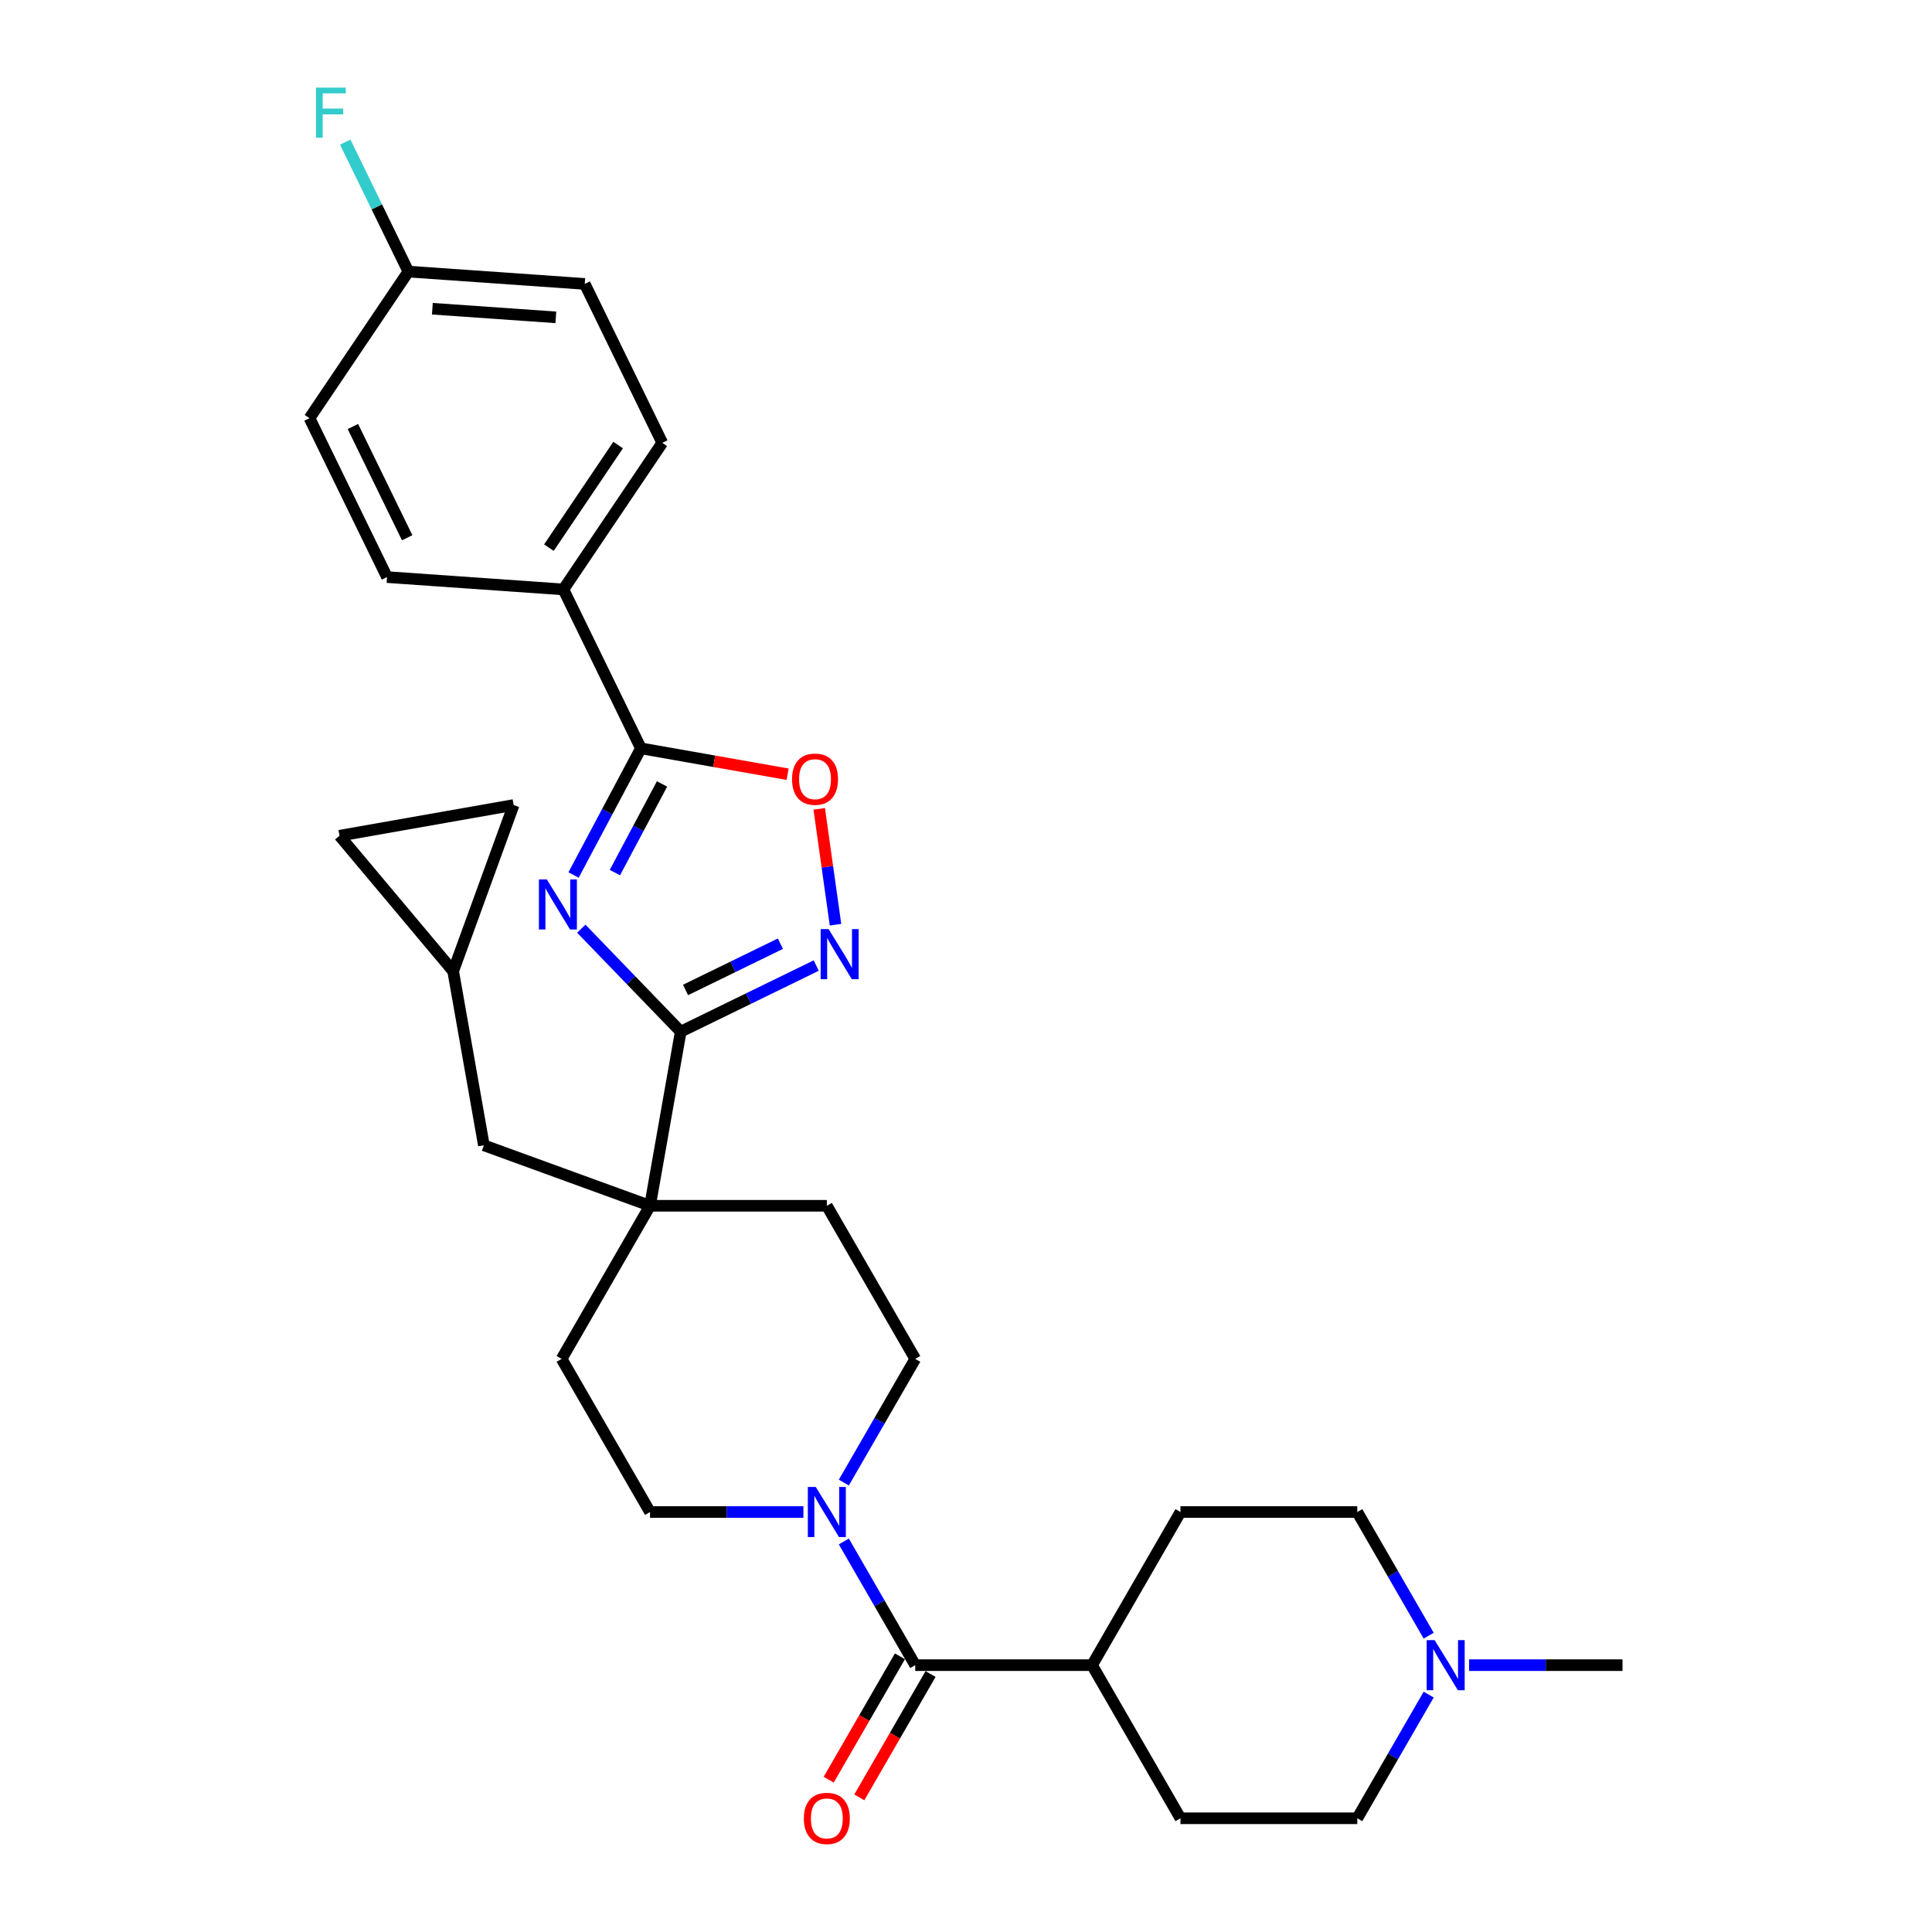 <?xml version='1.0' encoding='iso-8859-1'?>
<svg version='1.1' baseProfile='full'
              xmlns='http://www.w3.org/2000/svg'
                      xmlns:rdkit='http://www.rdkit.org/xml'
                      xmlns:xlink='http://www.w3.org/1999/xlink'
                  xml:space='preserve'
width='1000px' height='1000px' viewBox='0 0 1000 1000'>
<!-- END OF HEADER -->
<rect style='opacity:1.0;fill:#FFFFFF;stroke:none' width='1000' height='1000' x='0' y='0'> </rect>
<path class='bond-0' d='M 300.884,480.695 L 326.613,507.338' style='fill:none;fill-rule:evenodd;stroke:#0000FF;stroke-width:6px;stroke-linecap:butt;stroke-linejoin:miter;stroke-opacity:1' />
<path class='bond-0' d='M 326.613,507.338 L 352.341,533.981' style='fill:none;fill-rule:evenodd;stroke:#000000;stroke-width:6px;stroke-linecap:butt;stroke-linejoin:miter;stroke-opacity:1' />
<path class='bond-1' d='M 296.874,452.901 L 314.303,420.121' style='fill:none;fill-rule:evenodd;stroke:#0000FF;stroke-width:6px;stroke-linecap:butt;stroke-linejoin:miter;stroke-opacity:1' />
<path class='bond-1' d='M 314.303,420.121 L 331.733,387.342' style='fill:none;fill-rule:evenodd;stroke:#000000;stroke-width:6px;stroke-linecap:butt;stroke-linejoin:miter;stroke-opacity:1' />
<path class='bond-1' d='M 318.264,451.66 L 330.465,428.714' style='fill:none;fill-rule:evenodd;stroke:#0000FF;stroke-width:6px;stroke-linecap:butt;stroke-linejoin:miter;stroke-opacity:1' />
<path class='bond-1' d='M 330.465,428.714 L 342.665,405.769' style='fill:none;fill-rule:evenodd;stroke:#000000;stroke-width:6px;stroke-linecap:butt;stroke-linejoin:miter;stroke-opacity:1' />
<path class='bond-2' d='M 352.341,533.981 L 387.411,516.876' style='fill:none;fill-rule:evenodd;stroke:#000000;stroke-width:6px;stroke-linecap:butt;stroke-linejoin:miter;stroke-opacity:1' />
<path class='bond-2' d='M 387.411,516.876 L 422.481,499.772' style='fill:none;fill-rule:evenodd;stroke:#0000FF;stroke-width:6px;stroke-linecap:butt;stroke-linejoin:miter;stroke-opacity:1' />
<path class='bond-2' d='M 354.838,512.398 L 379.387,500.425' style='fill:none;fill-rule:evenodd;stroke:#000000;stroke-width:6px;stroke-linecap:butt;stroke-linejoin:miter;stroke-opacity:1' />
<path class='bond-2' d='M 379.387,500.425 L 403.936,488.452' style='fill:none;fill-rule:evenodd;stroke:#0000FF;stroke-width:6px;stroke-linecap:butt;stroke-linejoin:miter;stroke-opacity:1' />
<path class='bond-3' d='M 352.341,533.981 L 336.449,624.109' style='fill:none;fill-rule:evenodd;stroke:#000000;stroke-width:6px;stroke-linecap:butt;stroke-linejoin:miter;stroke-opacity:1' />
<path class='bond-4' d='M 331.733,387.342 L 369.704,394.037' style='fill:none;fill-rule:evenodd;stroke:#000000;stroke-width:6px;stroke-linecap:butt;stroke-linejoin:miter;stroke-opacity:1' />
<path class='bond-4' d='M 369.704,394.037 L 407.675,400.733' style='fill:none;fill-rule:evenodd;stroke:#FF0000;stroke-width:6px;stroke-linecap:butt;stroke-linejoin:miter;stroke-opacity:1' />
<path class='bond-8' d='M 331.733,387.342 L 291.614,305.086' style='fill:none;fill-rule:evenodd;stroke:#000000;stroke-width:6px;stroke-linecap:butt;stroke-linejoin:miter;stroke-opacity:1' />
<path class='bond-30' d='M 432.455,478.615 L 428.241,448.63' style='fill:none;fill-rule:evenodd;stroke:#0000FF;stroke-width:6px;stroke-linecap:butt;stroke-linejoin:miter;stroke-opacity:1' />
<path class='bond-30' d='M 428.241,448.63 L 424.027,418.645' style='fill:none;fill-rule:evenodd;stroke:#FF0000;stroke-width:6px;stroke-linecap:butt;stroke-linejoin:miter;stroke-opacity:1' />
<path class='bond-10' d='M 336.449,624.109 L 250.45,592.808' style='fill:none;fill-rule:evenodd;stroke:#000000;stroke-width:6px;stroke-linecap:butt;stroke-linejoin:miter;stroke-opacity:1' />
<path class='bond-17' d='M 336.449,624.109 L 290.69,703.366' style='fill:none;fill-rule:evenodd;stroke:#000000;stroke-width:6px;stroke-linecap:butt;stroke-linejoin:miter;stroke-opacity:1' />
<path class='bond-18' d='M 336.449,624.109 L 427.968,624.109' style='fill:none;fill-rule:evenodd;stroke:#000000;stroke-width:6px;stroke-linecap:butt;stroke-linejoin:miter;stroke-opacity:1' />
<path class='bond-5' d='M 473.727,861.881 L 455.249,829.876' style='fill:none;fill-rule:evenodd;stroke:#000000;stroke-width:6px;stroke-linecap:butt;stroke-linejoin:miter;stroke-opacity:1' />
<path class='bond-5' d='M 455.249,829.876 L 436.771,797.87' style='fill:none;fill-rule:evenodd;stroke:#0000FF;stroke-width:6px;stroke-linecap:butt;stroke-linejoin:miter;stroke-opacity:1' />
<path class='bond-13' d='M 473.727,861.881 L 565.246,861.881' style='fill:none;fill-rule:evenodd;stroke:#000000;stroke-width:6px;stroke-linecap:butt;stroke-linejoin:miter;stroke-opacity:1' />
<path class='bond-16' d='M 465.801,857.305 L 447.365,889.237' style='fill:none;fill-rule:evenodd;stroke:#000000;stroke-width:6px;stroke-linecap:butt;stroke-linejoin:miter;stroke-opacity:1' />
<path class='bond-16' d='M 447.365,889.237 L 428.93,921.169' style='fill:none;fill-rule:evenodd;stroke:#FF0000;stroke-width:6px;stroke-linecap:butt;stroke-linejoin:miter;stroke-opacity:1' />
<path class='bond-16' d='M 481.653,866.457 L 463.217,898.389' style='fill:none;fill-rule:evenodd;stroke:#000000;stroke-width:6px;stroke-linecap:butt;stroke-linejoin:miter;stroke-opacity:1' />
<path class='bond-16' d='M 463.217,898.389 L 444.781,930.321' style='fill:none;fill-rule:evenodd;stroke:#FF0000;stroke-width:6px;stroke-linecap:butt;stroke-linejoin:miter;stroke-opacity:1' />
<path class='bond-6' d='M 436.771,767.377 L 455.249,735.371' style='fill:none;fill-rule:evenodd;stroke:#0000FF;stroke-width:6px;stroke-linecap:butt;stroke-linejoin:miter;stroke-opacity:1' />
<path class='bond-6' d='M 455.249,735.371 L 473.727,703.366' style='fill:none;fill-rule:evenodd;stroke:#000000;stroke-width:6px;stroke-linecap:butt;stroke-linejoin:miter;stroke-opacity:1' />
<path class='bond-32' d='M 415.851,782.624 L 376.15,782.624' style='fill:none;fill-rule:evenodd;stroke:#0000FF;stroke-width:6px;stroke-linecap:butt;stroke-linejoin:miter;stroke-opacity:1' />
<path class='bond-32' d='M 376.15,782.624 L 336.449,782.624' style='fill:none;fill-rule:evenodd;stroke:#000000;stroke-width:6px;stroke-linecap:butt;stroke-linejoin:miter;stroke-opacity:1' />
<path class='bond-7' d='M 739.48,877.128 L 721.001,909.133' style='fill:none;fill-rule:evenodd;stroke:#0000FF;stroke-width:6px;stroke-linecap:butt;stroke-linejoin:miter;stroke-opacity:1' />
<path class='bond-7' d='M 721.001,909.133 L 702.523,941.138' style='fill:none;fill-rule:evenodd;stroke:#000000;stroke-width:6px;stroke-linecap:butt;stroke-linejoin:miter;stroke-opacity:1' />
<path class='bond-29' d='M 760.4,861.881 L 800.1,861.881' style='fill:none;fill-rule:evenodd;stroke:#0000FF;stroke-width:6px;stroke-linecap:butt;stroke-linejoin:miter;stroke-opacity:1' />
<path class='bond-29' d='M 800.1,861.881 L 839.801,861.881' style='fill:none;fill-rule:evenodd;stroke:#000000;stroke-width:6px;stroke-linecap:butt;stroke-linejoin:miter;stroke-opacity:1' />
<path class='bond-34' d='M 739.48,846.634 L 721.001,814.629' style='fill:none;fill-rule:evenodd;stroke:#0000FF;stroke-width:6px;stroke-linecap:butt;stroke-linejoin:miter;stroke-opacity:1' />
<path class='bond-34' d='M 721.001,814.629 L 702.523,782.624' style='fill:none;fill-rule:evenodd;stroke:#000000;stroke-width:6px;stroke-linecap:butt;stroke-linejoin:miter;stroke-opacity:1' />
<path class='bond-19' d='M 291.614,305.086 L 342.79,229.213' style='fill:none;fill-rule:evenodd;stroke:#000000;stroke-width:6px;stroke-linecap:butt;stroke-linejoin:miter;stroke-opacity:1' />
<path class='bond-19' d='M 284.116,283.469 L 319.939,230.359' style='fill:none;fill-rule:evenodd;stroke:#000000;stroke-width:6px;stroke-linecap:butt;stroke-linejoin:miter;stroke-opacity:1' />
<path class='bond-20' d='M 291.614,305.086 L 200.318,298.702' style='fill:none;fill-rule:evenodd;stroke:#000000;stroke-width:6px;stroke-linecap:butt;stroke-linejoin:miter;stroke-opacity:1' />
<path class='bond-9' d='M 234.558,502.68 L 250.45,592.808' style='fill:none;fill-rule:evenodd;stroke:#000000;stroke-width:6px;stroke-linecap:butt;stroke-linejoin:miter;stroke-opacity:1' />
<path class='bond-11' d='M 234.558,502.68 L 175.731,432.572' style='fill:none;fill-rule:evenodd;stroke:#000000;stroke-width:6px;stroke-linecap:butt;stroke-linejoin:miter;stroke-opacity:1' />
<path class='bond-12' d='M 234.558,502.68 L 265.859,416.68' style='fill:none;fill-rule:evenodd;stroke:#000000;stroke-width:6px;stroke-linecap:butt;stroke-linejoin:miter;stroke-opacity:1' />
<path class='bond-33' d='M 175.731,432.572 L 265.859,416.68' style='fill:none;fill-rule:evenodd;stroke:#000000;stroke-width:6px;stroke-linecap:butt;stroke-linejoin:miter;stroke-opacity:1' />
<path class='bond-21' d='M 565.246,861.881 L 611.005,782.624' style='fill:none;fill-rule:evenodd;stroke:#000000;stroke-width:6px;stroke-linecap:butt;stroke-linejoin:miter;stroke-opacity:1' />
<path class='bond-22' d='M 565.246,861.881 L 611.005,941.138' style='fill:none;fill-rule:evenodd;stroke:#000000;stroke-width:6px;stroke-linecap:butt;stroke-linejoin:miter;stroke-opacity:1' />
<path class='bond-14' d='M 473.727,703.366 L 427.968,624.109' style='fill:none;fill-rule:evenodd;stroke:#000000;stroke-width:6px;stroke-linecap:butt;stroke-linejoin:miter;stroke-opacity:1' />
<path class='bond-15' d='M 336.449,782.624 L 290.69,703.366' style='fill:none;fill-rule:evenodd;stroke:#000000;stroke-width:6px;stroke-linecap:butt;stroke-linejoin:miter;stroke-opacity:1' />
<path class='bond-27' d='M 342.79,229.213 L 302.671,146.957' style='fill:none;fill-rule:evenodd;stroke:#000000;stroke-width:6px;stroke-linecap:butt;stroke-linejoin:miter;stroke-opacity:1' />
<path class='bond-26' d='M 200.318,298.702 L 160.199,216.445' style='fill:none;fill-rule:evenodd;stroke:#000000;stroke-width:6px;stroke-linecap:butt;stroke-linejoin:miter;stroke-opacity:1' />
<path class='bond-26' d='M 210.751,278.339 L 182.668,220.76' style='fill:none;fill-rule:evenodd;stroke:#000000;stroke-width:6px;stroke-linecap:butt;stroke-linejoin:miter;stroke-opacity:1' />
<path class='bond-23' d='M 611.005,782.624 L 702.523,782.624' style='fill:none;fill-rule:evenodd;stroke:#000000;stroke-width:6px;stroke-linecap:butt;stroke-linejoin:miter;stroke-opacity:1' />
<path class='bond-24' d='M 611.005,941.138 L 702.523,941.138' style='fill:none;fill-rule:evenodd;stroke:#000000;stroke-width:6px;stroke-linecap:butt;stroke-linejoin:miter;stroke-opacity:1' />
<path class='bond-25' d='M 211.375,140.573 L 160.199,216.445' style='fill:none;fill-rule:evenodd;stroke:#000000;stroke-width:6px;stroke-linecap:butt;stroke-linejoin:miter;stroke-opacity:1' />
<path class='bond-28' d='M 211.375,140.573 L 195.034,107.068' style='fill:none;fill-rule:evenodd;stroke:#000000;stroke-width:6px;stroke-linecap:butt;stroke-linejoin:miter;stroke-opacity:1' />
<path class='bond-28' d='M 195.034,107.068 L 178.693,73.564' style='fill:none;fill-rule:evenodd;stroke:#33CCCC;stroke-width:6px;stroke-linecap:butt;stroke-linejoin:miter;stroke-opacity:1' />
<path class='bond-31' d='M 211.375,140.573 L 302.671,146.957' style='fill:none;fill-rule:evenodd;stroke:#000000;stroke-width:6px;stroke-linecap:butt;stroke-linejoin:miter;stroke-opacity:1' />
<path class='bond-31' d='M 223.793,159.79 L 287.7,164.259' style='fill:none;fill-rule:evenodd;stroke:#000000;stroke-width:6px;stroke-linecap:butt;stroke-linejoin:miter;stroke-opacity:1' />
<path  class='atom-0' d='M 283.038 455.189
L 291.531 468.917
Q 292.373 470.271, 293.728 472.724
Q 295.082 475.177, 295.155 475.323
L 295.155 455.189
L 298.596 455.189
L 298.596 481.107
L 295.045 481.107
L 285.93 466.098
Q 284.869 464.341, 283.734 462.327
Q 282.636 460.314, 282.306 459.692
L 282.306 481.107
L 278.938 481.107
L 278.938 455.189
L 283.038 455.189
' fill='#0000FF'/>
<path  class='atom-3' d='M 428.869 480.903
L 437.362 494.63
Q 438.203 495.985, 439.558 498.438
Q 440.912 500.89, 440.986 501.037
L 440.986 480.903
L 444.427 480.903
L 444.427 506.821
L 440.876 506.821
L 431.761 491.812
Q 430.699 490.055, 429.564 488.041
Q 428.466 486.028, 428.136 485.405
L 428.136 506.821
L 424.769 506.821
L 424.769 480.903
L 428.869 480.903
' fill='#0000FF'/>
<path  class='atom-5' d='M 409.963 403.307
Q 409.963 397.084, 413.038 393.606
Q 416.113 390.128, 421.861 390.128
Q 427.608 390.128, 430.683 393.606
Q 433.758 397.084, 433.758 403.307
Q 433.758 409.604, 430.647 413.191
Q 427.535 416.742, 421.861 416.742
Q 416.15 416.742, 413.038 413.191
Q 409.963 409.64, 409.963 403.307
M 421.861 413.813
Q 425.814 413.813, 427.938 411.178
Q 430.097 408.505, 430.097 403.307
Q 430.097 398.219, 427.938 395.656
Q 425.814 393.057, 421.861 393.057
Q 417.907 393.057, 415.747 395.62
Q 413.624 398.182, 413.624 403.307
Q 413.624 408.542, 415.747 411.178
Q 417.907 413.813, 421.861 413.813
' fill='#FF0000'/>
<path  class='atom-7' d='M 422.239 769.665
L 430.732 783.392
Q 431.574 784.747, 432.928 787.199
Q 434.283 789.652, 434.356 789.799
L 434.356 769.665
L 437.797 769.665
L 437.797 795.583
L 434.246 795.583
L 425.131 780.574
Q 424.069 778.816, 422.934 776.803
Q 421.836 774.79, 421.507 774.167
L 421.507 795.583
L 418.139 795.583
L 418.139 769.665
L 422.239 769.665
' fill='#0000FF'/>
<path  class='atom-8' d='M 742.553 848.922
L 751.046 862.65
Q 751.888 864.004, 753.243 866.457
Q 754.597 868.909, 754.671 869.056
L 754.671 848.922
L 758.112 848.922
L 758.112 874.84
L 754.561 874.84
L 745.445 859.831
Q 744.384 858.074, 743.249 856.06
Q 742.151 854.047, 741.821 853.425
L 741.821 874.84
L 738.453 874.84
L 738.453 848.922
L 742.553 848.922
' fill='#0000FF'/>
<path  class='atom-17' d='M 416.07 941.211
Q 416.07 934.988, 419.145 931.51
Q 422.221 928.033, 427.968 928.033
Q 433.715 928.033, 436.79 931.51
Q 439.865 934.988, 439.865 941.211
Q 439.865 947.508, 436.754 951.095
Q 433.642 954.646, 427.968 954.646
Q 422.257 954.646, 419.145 951.095
Q 416.07 947.544, 416.07 941.211
M 427.968 951.718
Q 431.921 951.718, 434.045 949.082
Q 436.205 946.41, 436.205 941.211
Q 436.205 936.123, 434.045 933.56
Q 431.921 930.961, 427.968 930.961
Q 424.014 930.961, 421.854 933.524
Q 419.731 936.086, 419.731 941.211
Q 419.731 946.446, 421.854 949.082
Q 424.014 951.718, 427.968 951.718
' fill='#FF0000'/>
<path  class='atom-29' d='M 163.551 45.358
L 178.962 45.358
L 178.962 48.323
L 167.028 48.323
L 167.028 56.194
L 177.644 56.194
L 177.644 59.195
L 167.028 59.195
L 167.028 71.276
L 163.551 71.276
L 163.551 45.358
' fill='#33CCCC'/>
</svg>
